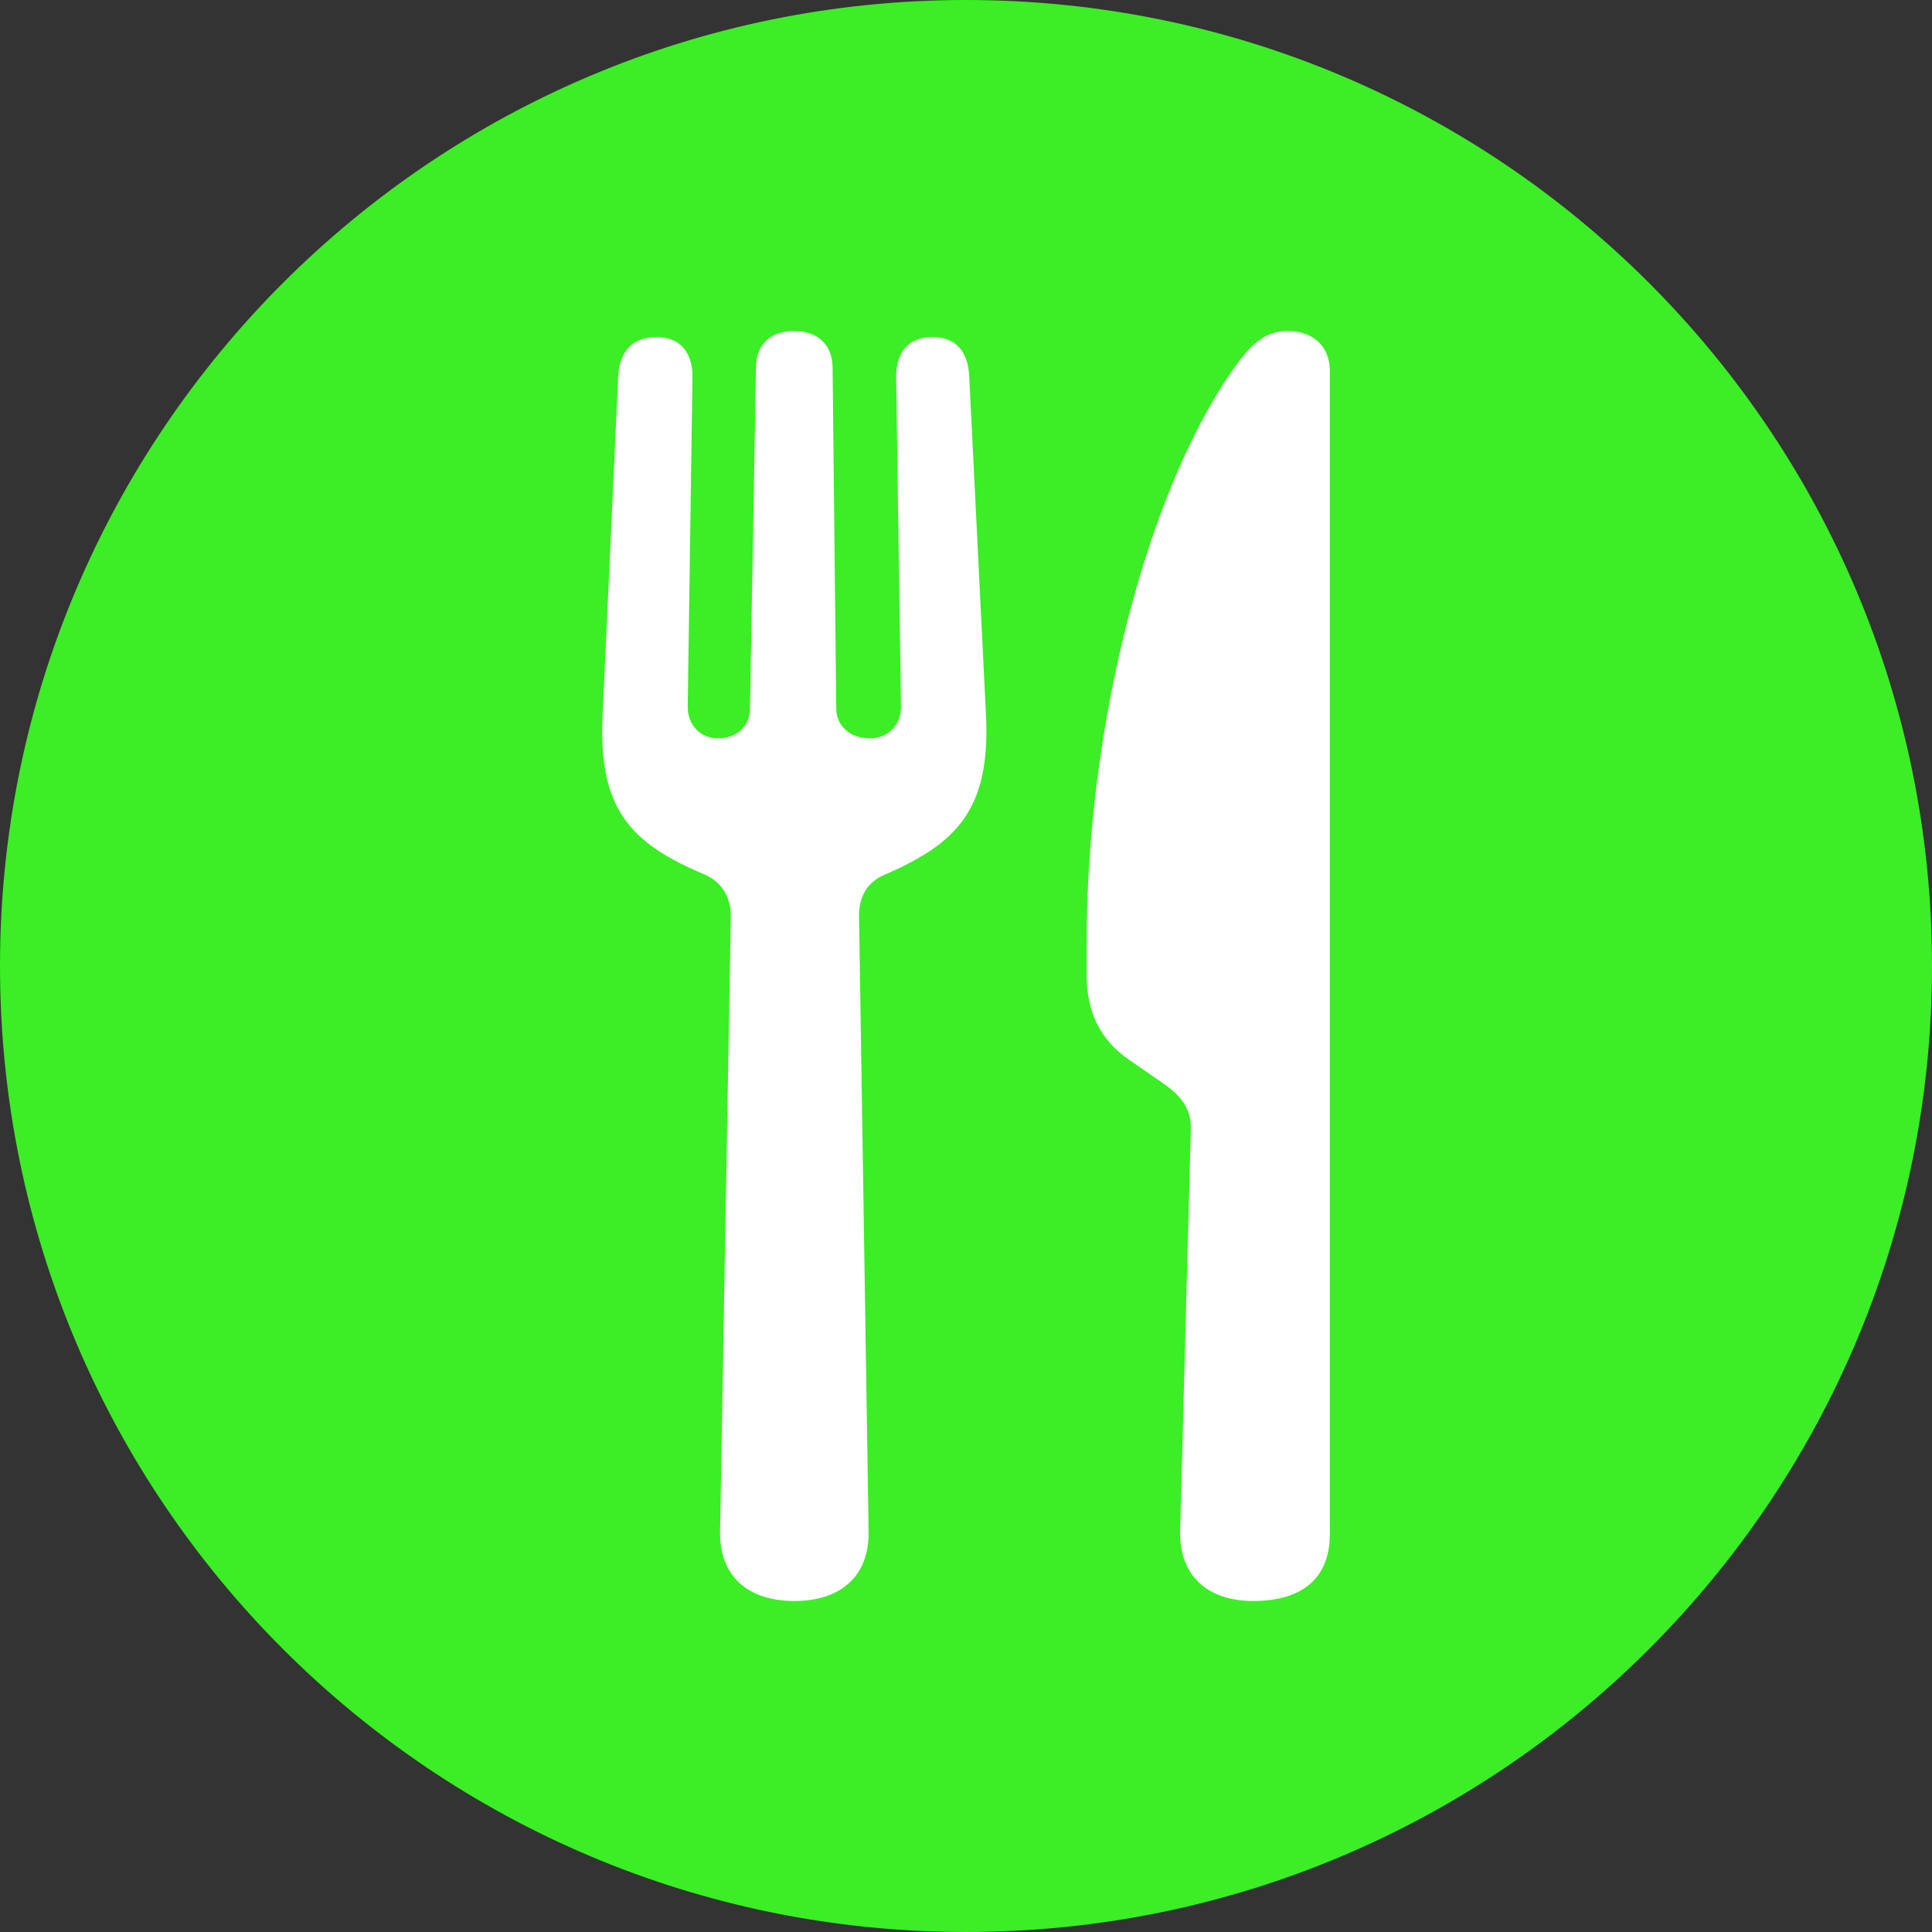 <?xml version="1.0" encoding="UTF-8"?>
<svg width="24px" height="24px" viewBox="0 0 24 24" version="1.1" xmlns="http://www.w3.org/2000/svg" xmlns:xlink="http://www.w3.org/1999/xlink">
    <rect x="0" y="0" width="24" height="24" fill="#333333" stroke="none"/>
    <title>gastronomie</title>
    <g id="Symbols" stroke="none" stroke-width="1" fill="none" fill-rule="evenodd">
        <g id="Filter-Vstupenky" transform="translate(-594, 0)">
            <g id="gastronomie" transform="translate(594, 0)">
                <path d="M24,12 C24,5.373 18.627,0 12,0 C5.373,0 0,5.373 0,12 C0,18.627 5.373,24 12,24 C18.627,24 24,18.627 24,12 Z" id="Fill-111-Copy" fill="#3BEE25"></path>
                <path d="M9.867,19.888 C9.287,19.888 8.93,19.575 8.945,19.01 L9.078,11.375 C9.078,11.137 8.959,10.958 8.766,10.869 C7.843,10.482 7.427,10.065 7.486,8.875 L7.679,4.678 C7.694,4.35 7.873,4.187 8.156,4.187 C8.439,4.187 8.602,4.365 8.602,4.678 L8.543,8.785 C8.543,9.009 8.706,9.172 8.915,9.172 C9.168,9.172 9.316,9.009 9.316,8.8 L9.391,4.573 C9.391,4.261 9.584,4.112 9.867,4.112 C10.135,4.112 10.343,4.261 10.343,4.573 L10.388,8.8 C10.388,9.009 10.552,9.172 10.805,9.172 C11.028,9.172 11.192,9.009 11.192,8.785 L11.132,4.678 C11.132,4.365 11.296,4.187 11.579,4.187 C11.862,4.187 12.025,4.35 12.04,4.678 L12.248,8.875 C12.308,10.065 11.876,10.482 10.983,10.869 C10.775,10.958 10.671,11.137 10.671,11.375 L10.79,19.01 C10.805,19.575 10.448,19.888 9.867,19.888 Z M14.793,14.009 C14.793,13.786 14.689,13.622 14.451,13.459 L14.02,13.161 C13.677,12.923 13.499,12.581 13.499,12.119 L13.499,11.688 C13.499,9.024 14.243,6.107 15.329,4.573 C15.567,4.231 15.746,4.112 15.999,4.112 C16.252,4.112 16.52,4.246 16.52,4.618 L16.52,19.054 C16.52,19.605 16.178,19.888 15.567,19.888 C15.002,19.888 14.645,19.575 14.66,19.01 L14.793,14.009 L14.793,14.009 Z" id="Fill-112-Copy" fill="#FFFFFF"></path>
            </g>
        </g>
    </g>
</svg>
